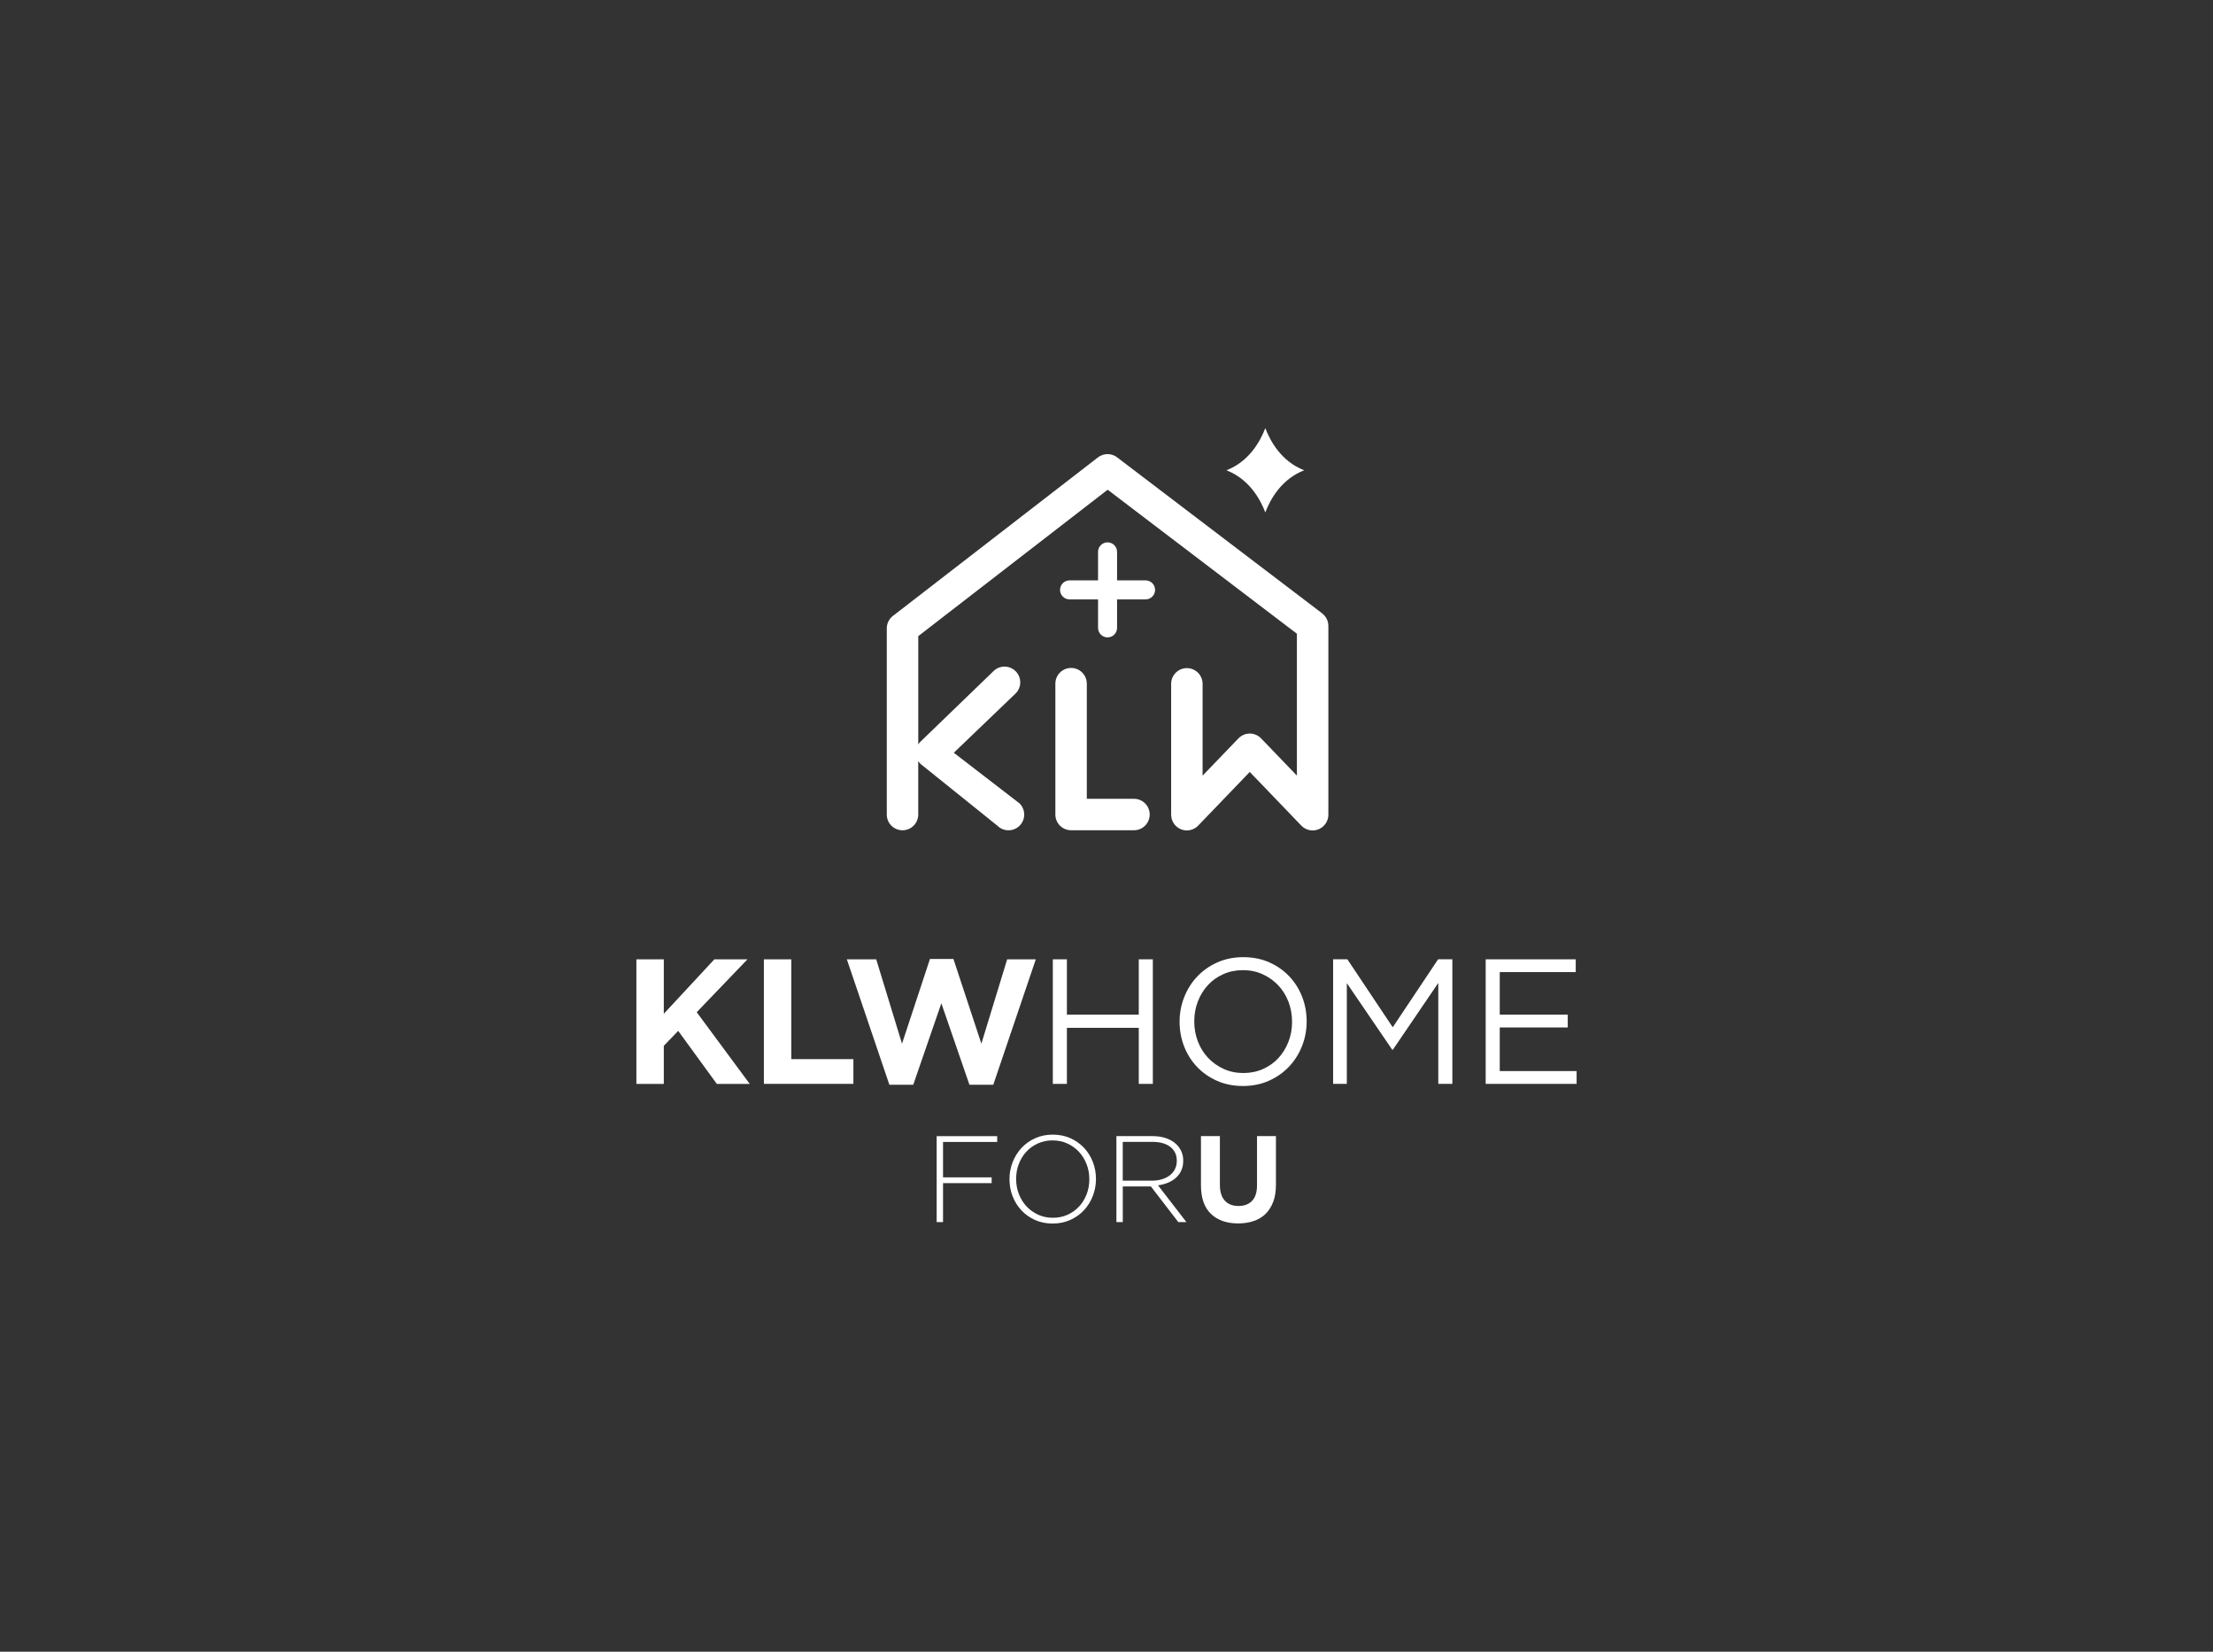 <?xml version="1.0" encoding="UTF-8"?>
<svg id="Layer_1" data-name="Layer 1" xmlns="http://www.w3.org/2000/svg" viewBox="0 0 670 500">
  <rect x="0" y="0" width="670" height="500" fill="#333333" stroke="none"/>
  <defs>
    <style>
      .cls-1 {
        fill: #fff;
        stroke-width: 0px;
      }
    </style>
  </defs>
  <g>
    <path class="cls-1" d="M217.02,328.11l-11.69-16.05-4.36,4.53v11.53h-8.3v-37.71h8.3v16.48l15.3-16.48h10.02l-15.35,16,16.05,21.71h-9.97Z"/>
    <path class="cls-1" d="M231.27,328.11v-37.71h8.3v30.22h18.8v7.49h-27.1Z"/>
    <path class="cls-1" d="M300.73,328.38h-7.22l-8.51-24.67-8.51,24.67h-7.22l-12.88-37.98h8.89l7.81,25.54,8.46-25.64h7.11l8.46,25.64,7.81-25.54h8.67l-12.88,37.98Z"/>
    <path class="cls-1" d="M323.01,311.14v16.97h-4.26v-37.71h4.26v16.75h21.76v-16.75h4.26v37.71h-4.26v-16.97h-21.76Z"/>
    <path class="cls-1" d="M394.2,316.66c-.93,2.35-2.24,4.43-3.93,6.22-1.69,1.8-3.72,3.22-6.09,4.28-2.37,1.06-4.99,1.59-7.87,1.59s-5.49-.52-7.84-1.56c-2.35-1.04-4.37-2.45-6.06-4.23-1.69-1.78-2.99-3.84-3.91-6.2-.92-2.35-1.37-4.84-1.37-7.46s.47-5.11,1.4-7.46c.93-2.35,2.24-4.43,3.93-6.22,1.69-1.79,3.72-3.22,6.09-4.28,2.37-1.06,4.99-1.59,7.87-1.59s5.49.52,7.84,1.56c2.35,1.04,4.37,2.45,6.06,4.23,1.69,1.78,2.99,3.84,3.91,6.2.92,2.35,1.37,4.84,1.37,7.46s-.47,5.11-1.4,7.46ZM390.08,303.22c-.74-1.9-1.77-3.56-3.1-4.96-1.33-1.4-2.9-2.51-4.71-3.34-1.81-.83-3.8-1.24-5.95-1.24s-4.14.4-5.95,1.21c-1.81.81-3.37,1.91-4.66,3.31-1.29,1.4-2.31,3.04-3.04,4.93-.74,1.89-1.1,3.91-1.1,6.06s.37,4.18,1.1,6.09c.74,1.9,1.77,3.56,3.1,4.96,1.33,1.4,2.9,2.51,4.71,3.34,1.81.83,3.8,1.24,5.95,1.24s4.14-.4,5.95-1.21c1.81-.81,3.37-1.91,4.66-3.31,1.29-1.4,2.31-3.04,3.04-4.93.74-1.89,1.1-3.91,1.1-6.06s-.37-4.18-1.1-6.09Z"/>
    <path class="cls-1" d="M421.72,317.76h-.22l-13.74-20.15v30.49h-4.15v-37.71h4.31l13.74,20.58,13.74-20.58h4.31v37.71h-4.26v-30.55l-13.74,20.2Z"/>
    <path class="cls-1" d="M477.06,294.27h-23v12.88h20.58v3.88h-20.58v13.2h23.27v3.88h-27.53v-37.71h27.26v3.88Z"/>
    <path class="cls-1" d="M285.51,345.67v10.74h14.72v1.75h-14.72v11.79h-1.93v-26.02h18.33v1.75h-16.4Z"/>
    <path class="cls-1" d="M330.86,362.04c-.63,1.62-1.52,3.05-2.66,4.29-1.14,1.24-2.52,2.22-4.15,2.96-1.62.73-3.41,1.1-5.37,1.1s-3.77-.37-5.37-1.1c-1.6-.73-2.97-1.71-4.11-2.94-1.14-1.23-2.02-2.65-2.64-4.26-.62-1.61-.93-3.31-.93-5.09v-.07c0-1.78.32-3.49.95-5.11.63-1.62,1.52-3.05,2.66-4.29,1.14-1.24,2.51-2.22,4.13-2.96,1.61-.73,3.41-1.1,5.39-1.1s3.74.37,5.35,1.1c1.61.73,2.99,1.71,4.13,2.94,1.14,1.23,2.02,2.65,2.64,4.26.62,1.61.93,3.31.93,5.09.02.02.02.05,0,.07,0,1.78-.32,3.49-.95,5.11ZM329.8,356.93c0-1.61-.28-3.13-.84-4.55-.56-1.43-1.33-2.66-2.31-3.72-.98-1.05-2.15-1.89-3.51-2.51-1.36-.62-2.85-.93-4.46-.93s-3.09.3-4.44.91c-1.35.61-2.52,1.44-3.49,2.49-.98,1.05-1.74,2.29-2.29,3.7s-.82,2.92-.82,4.54v.07c0,1.61.28,3.13.84,4.55.56,1.43,1.33,2.67,2.31,3.72.98,1.05,2.15,1.89,3.51,2.51,1.36.62,2.85.93,4.46.93s3.09-.3,4.44-.91c1.35-.61,2.51-1.44,3.49-2.49.98-1.05,1.74-2.29,2.29-3.7.54-1.41.82-2.92.82-4.54v-.07Z"/>
    <path class="cls-1" d="M356.73,369.94l-8.29-10.78h-8.51v10.78h-1.93v-26.02h10.93c1.41,0,2.69.18,3.83.54,1.14.36,2.11.87,2.92,1.52.8.66,1.43,1.44,1.88,2.34.45.91.67,1.9.67,2.99v.07c0,1.09-.19,2.06-.58,2.92-.38.86-.92,1.59-1.6,2.21-.68.62-1.49,1.12-2.42,1.51-.93.38-1.94.65-3.03.8l8.59,11.12h-2.45ZM356.28,351.37c0-1.77-.65-3.16-1.95-4.18-1.3-1.02-3.14-1.53-5.52-1.53h-8.89v11.75h8.77c1.09,0,2.1-.14,3.03-.41.93-.27,1.73-.66,2.4-1.17.67-.51,1.2-1.13,1.58-1.87.38-.73.58-1.57.58-2.52v-.07Z"/>
    <path class="cls-1" d="M385.48,363.77c-.53,1.46-1.3,2.68-2.29,3.66-.99.98-2.19,1.71-3.61,2.19-1.41.48-2.99.73-4.72.73-3.49,0-6.25-.97-8.25-2.9-2.01-1.93-3.01-4.82-3.01-8.66v-14.87h5.73v14.72c0,2.13.5,3.74,1.49,4.81.99,1.08,2.37,1.62,4.13,1.62s3.14-.52,4.13-1.56c.99-1.04,1.49-2.6,1.49-4.68v-14.91h5.73v14.69c0,1.98-.27,3.71-.8,5.17Z"/>
  </g>
  <path class="cls-1" d="M383.08,155.11c-1.57-4.11-4.95-10.1-11.77-12.75,6.81-2.64,10.19-8.64,11.77-12.76,1.57,4.12,4.95,10.11,11.77,12.76-6.81,2.64-10.19,8.63-11.77,12.75Z"/>
  <g>
    <path class="cls-1" d="M335.32,192.95c-1.59,0-2.88-1.29-2.88-2.88v-23.01c0-1.59,1.29-2.88,2.88-2.88s2.88,1.29,2.88,2.88v23.01c0,1.59-1.29,2.88-2.88,2.88Z"/>
    <path class="cls-1" d="M346.83,181.45h-23.01c-1.59,0-2.88-1.29-2.88-2.88s1.29-2.88,2.88-2.88h23.01c1.59,0,2.88,1.29,2.88,2.88s-1.29,2.88-2.88,2.88Z"/>
  </g>
  <g>
    <path class="cls-1" d="M400.28,185.66l-62.08-47.22c-1.71-1.3-4.09-1.3-5.79.02l-62.08,47.99c-1.17.9-1.85,2.29-1.85,3.77v56.36c0,2.63,2.13,4.76,4.76,4.76s4.76-2.13,4.76-4.76v-16.2c.19.3.41.59.67.85l23.29,18.72c1.86,1.86,4.87,1.86,6.73,0,1.86-1.86,1.86-4.87,0-6.73l-19.92-15.35,18.72-17.95c1.86-1.86,1.86-4.87,0-6.73-1.86-1.86-4.87-1.86-6.73,0l-22.08,21.32c-.26.26-.48.55-.67.85v-32.79l57.34-44.32,57.29,43.59v42.95l-10.85-11.28s-.04-.04-.06-.06c-.02-.02-.04-.05-.07-.07-.04-.04-.08-.07-.12-.1-.06-.05-.12-.11-.18-.16-.06-.05-.13-.1-.19-.14-.06-.05-.13-.09-.2-.14-.07-.04-.13-.08-.2-.12-.07-.04-.14-.08-.2-.12-.07-.04-.14-.07-.21-.1-.07-.03-.14-.06-.21-.09-.07-.03-.15-.06-.22-.08-.07-.02-.14-.05-.21-.07-.07-.02-.15-.04-.22-.06-.07-.02-.15-.04-.22-.05-.07-.01-.15-.03-.22-.04-.08-.01-.15-.02-.23-.03-.07,0-.15-.01-.22-.01-.08,0-.16,0-.24,0-.07,0-.14,0-.21,0-.08,0-.16,0-.24.02-.07,0-.14.02-.21.03-.08.01-.17.02-.25.04-.07.01-.13.03-.2.04-.08.02-.16.04-.25.07-.07.02-.13.04-.2.06-.08.03-.16.06-.24.09-.07.03-.13.06-.2.09-.08.03-.15.07-.22.11-.07.03-.13.07-.19.11-.07.04-.14.08-.21.13-.06.04-.13.09-.19.13-.07.05-.13.1-.19.15-.06.05-.12.1-.18.16-.04.03-.08.07-.12.1-.02.02-.04.05-.07.07-.02.02-.04.04-.06.06l-10.85,11.28v-27.79c0-2.63-2.13-4.76-4.76-4.76s-4.76,2.13-4.76,4.76v39.61c0,1.94,1.18,3.69,2.98,4.42.58.23,1.18.34,1.78.34,1.27,0,2.52-.51,3.43-1.46l15.61-16.24,15.61,16.24c.92.95,2.16,1.46,3.43,1.46.6,0,1.2-.11,1.78-.34,1.8-.73,2.98-2.47,2.98-4.42v-57.13c0-1.49-.69-2.89-1.88-3.79Z"/>
    <path class="cls-1" d="M343.32,241.81h-14.28v-34.85c0-2.63-2.13-4.76-4.76-4.76s-4.76,2.13-4.76,4.76v39.61c0,2.63,2.13,4.76,4.76,4.76h19.04c2.63,0,4.76-2.13,4.76-4.76s-2.13-4.76-4.76-4.76Z"/>
  </g>
</svg>